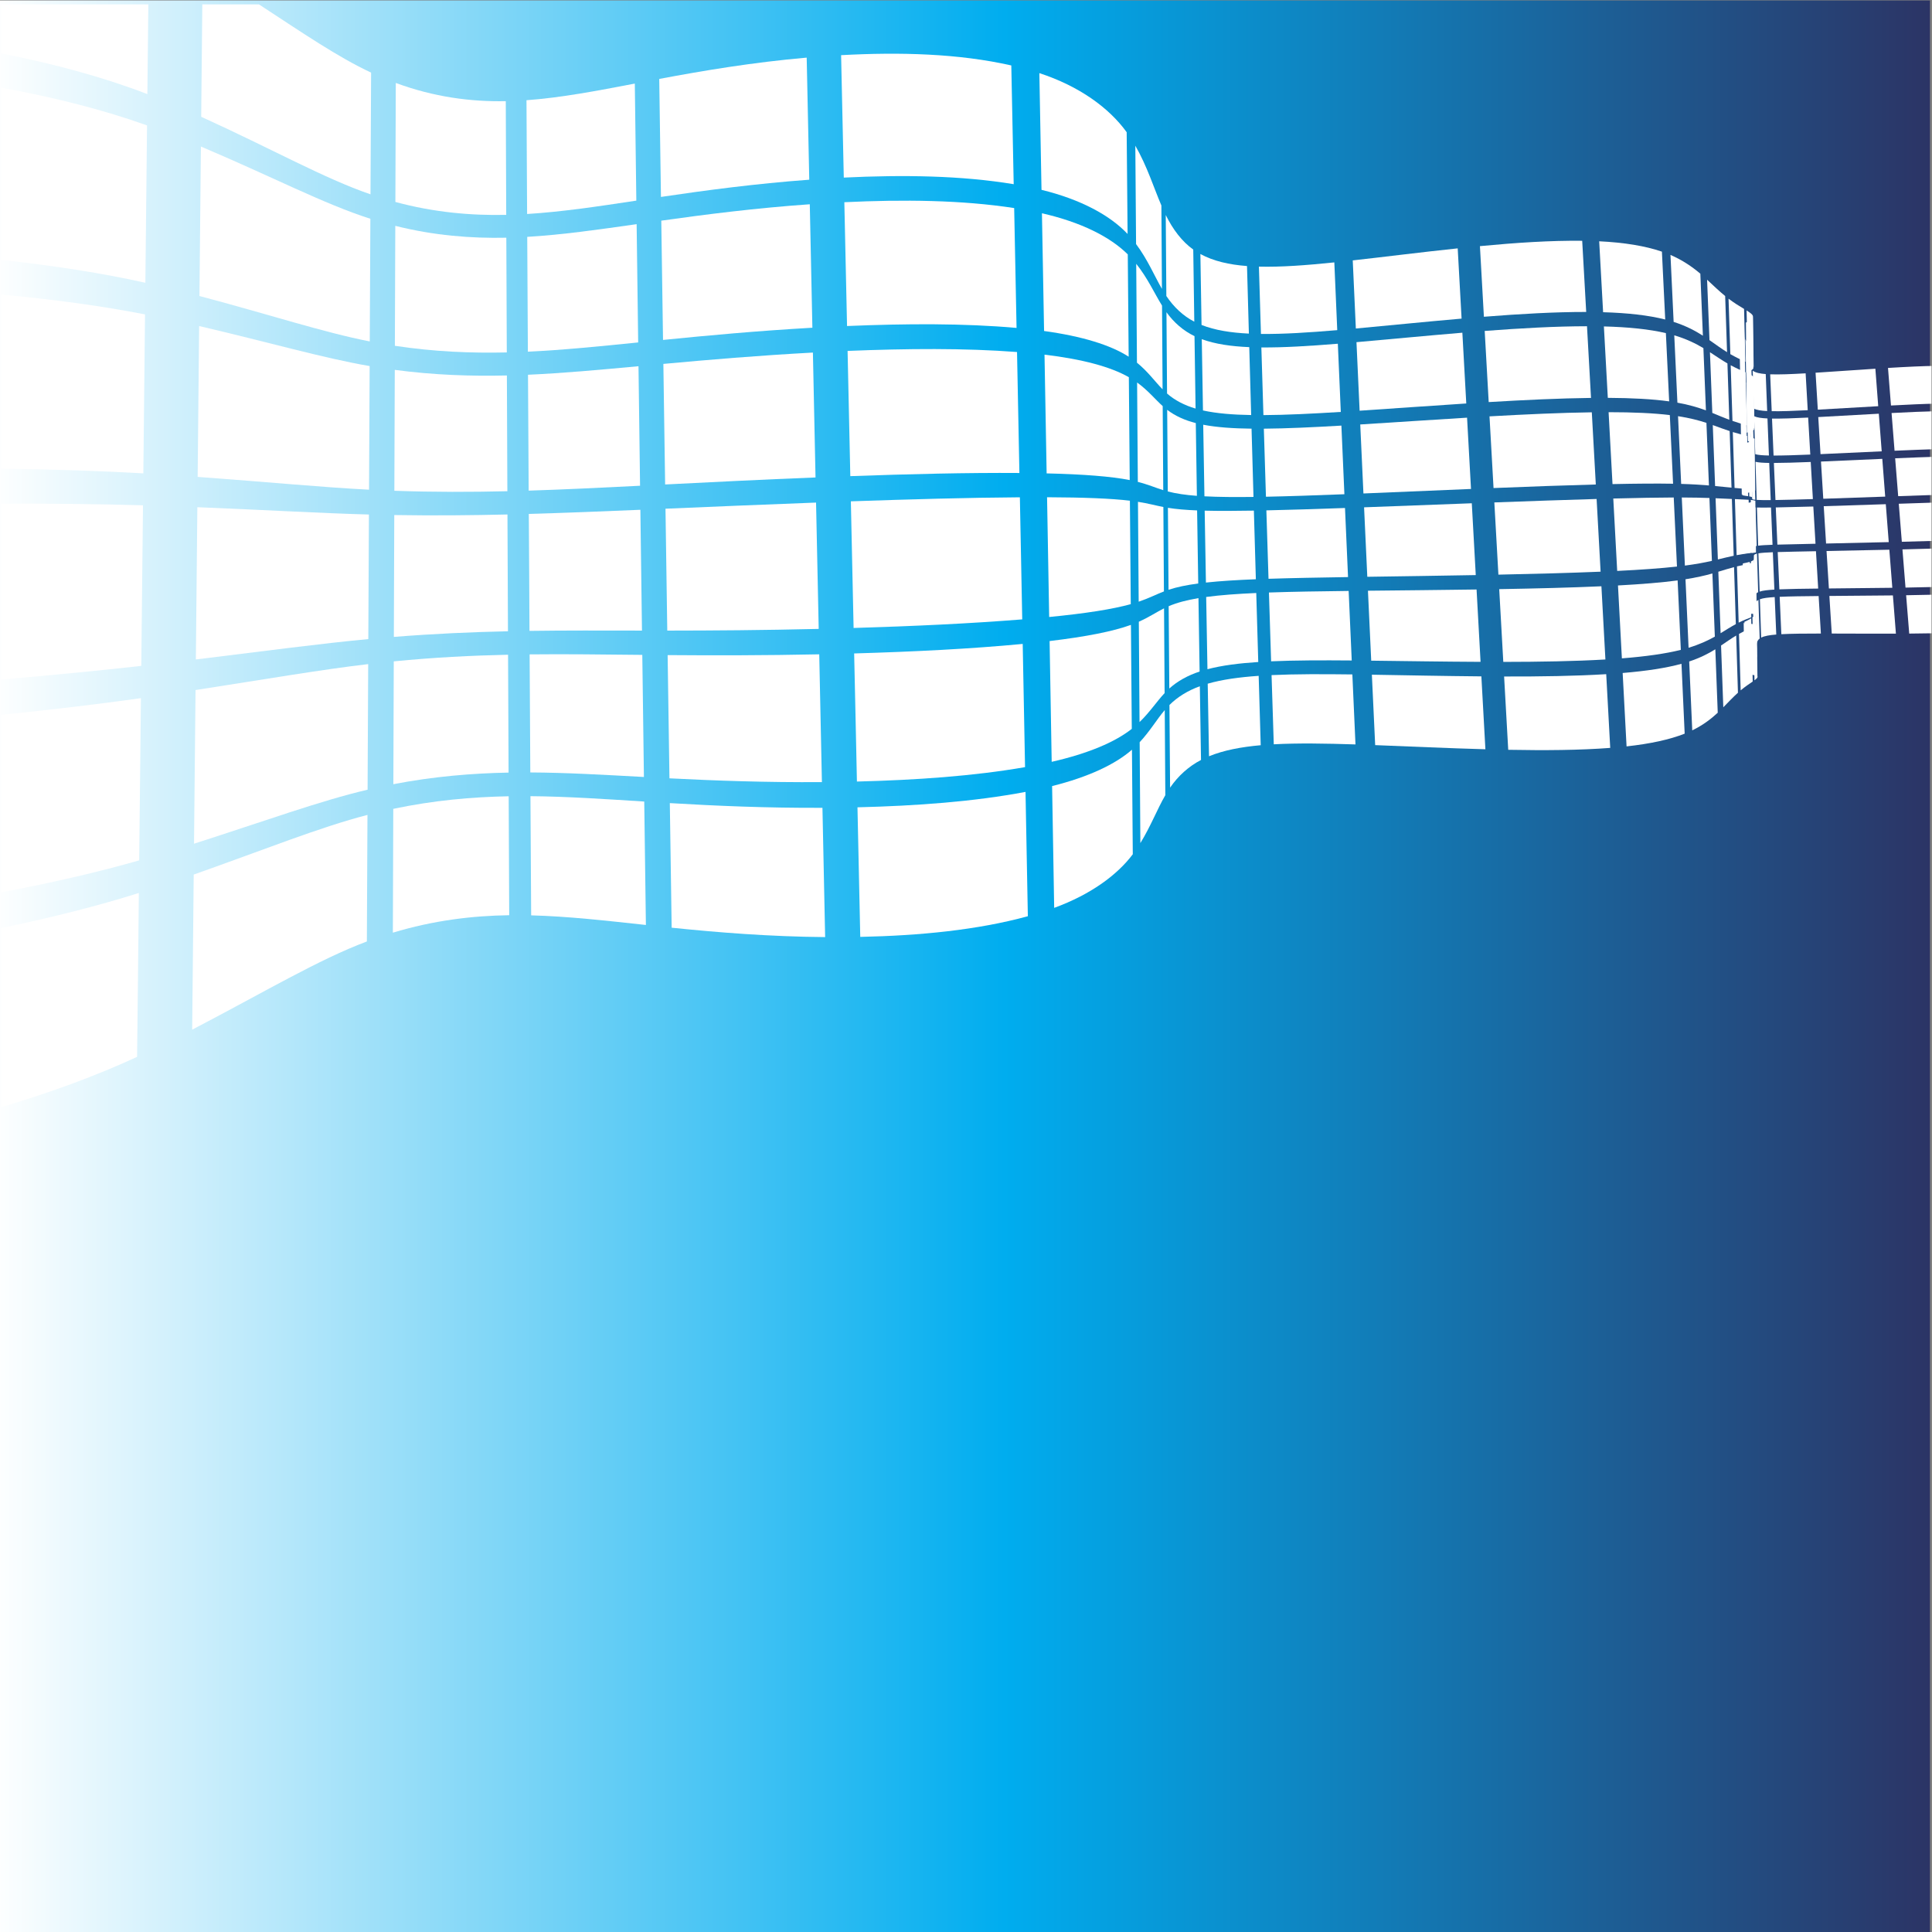 <?xml version="1.0" encoding="UTF-8" standalone="no"?>
<!-- Created with Inkscape (http://www.inkscape.org/) -->

<svg
   xmlns:dc="http://purl.org/dc/elements/1.1/"
   xmlns:cc="http://creativecommons.org/ns#"
   xmlns:rdf="http://www.w3.org/1999/02/22-rdf-syntax-ns#"
   xmlns:svg="http://www.w3.org/2000/svg"
   xmlns="http://www.w3.org/2000/svg"
   xmlns:sodipodi="http://sodipodi.sourceforge.net/DTD/sodipodi-0.dtd"
   xmlns:inkscape="http://www.inkscape.org/namespaces/inkscape"
   version="1.1"
   id="svg1086"
   xml:space="preserve"
   width="800"
   height="800"
   viewBox="0 0 800 800"
   sodipodi:docname="white-tiles-warp-freesvg.org.svg"
   inkscape:version="0.92.4 (5da689c313, 2019-01-14)"><rect x="0" y="0" width="800" height="800" fill="#808080" stroke="none"/><defs
     id="defs1090"><clipPath
       clipPathUnits="userSpaceOnUse"
       id="clipPath1102"><path
         d="M 0,600 H 600 V 0 H 0 Z"
         id="path1100"
         inkscape:connector-curvature="0" /></clipPath><linearGradient
       x1="0"
       y1="0"
       x2="1"
       y2="0"
       gradientUnits="userSpaceOnUse"
       gradientTransform="matrix(599.523,0,0,-599.523,0,300)"
       spreadMethod="pad"
       id="linearGradient1122"><stop
         style="stop-opacity:1;stop-color:#ffffff"
         offset="0"
         id="stop1116" /><stop
         style="stop-opacity:1;stop-color:#00adef"
         offset="0.52"
         id="stop1118" /><stop
         style="stop-opacity:1;stop-color:#2c3364"
         offset="1"
         id="stop1120" /></linearGradient></defs><sodipodi:namedview
     pagecolor="#ffffff"
     bordercolor="#666666"
     borderopacity="1"
     objecttolerance="10"
     gridtolerance="10"
     guidetolerance="10"
     inkscape:pageopacity="0"
     inkscape:pageshadow="2"
     inkscape:window-width="1920"
     inkscape:window-height="1018"
     id="namedview1088"
     showgrid="false"
     inkscape:zoom="1.06125"
     inkscape:cx="400"
     inkscape:cy="400"
     inkscape:window-x="-8"
     inkscape:window-y="-8"
     inkscape:window-maximized="1"
     inkscape:current-layer="g1094" /><g
     id="g1094"
     inkscape:groupmode="layer"
     inkscape:label="abstract-25-publicdomainvectors.org [Converted]"
     transform="matrix(1.333,0,0,-1.333,0,800)"><g
       id="g1096"><g
         id="g1098"
         clip-path="url(#clipPath1102)"><g
           id="g1104"><g
             id="g1106"><g
               id="g1112"><g
                 id="g1114"><path
                   d="M 599.523,0 H 0 v 600 h 599.523 z"
                   style="fill:url(#linearGradient1122);stroke:none"
                   id="path1124"
                   inkscape:connector-curvature="0" /></g></g></g></g><path
           d="m 534.624,399.626 c 0.233,-6.386 0.469,-12.78 0.697,-19.181 1.633,1.658 3.124,3.24 4.55,4.521 -0.183,5.928 -0.358,11.85 -0.547,17.766 -1.481,-0.881 -3.024,-1.973 -4.7,-3.106"
           style="fill:#ffffff;fill-opacity:1;fill-rule:nonzero;stroke:none"
           id="path1126"
           inkscape:connector-curvature="0" /><path
           d="m 532.844,398.46 c 0.249,-6.561 0.496,-13.129 0.75,-19.708 -2.051,-1.91 -4.605,-3.878 -7.921,-5.475 -0.311,7.142 -0.632,14.271 -0.947,21.392 3.349,1.106 5.985,2.458 8.118,3.791"
           style="fill:#ffffff;fill-opacity:1;fill-rule:nonzero;stroke:none"
           id="path1128"
           inkscape:connector-curvature="0" /><path
           d="m 533.777,422.551 c 0.239,-6.357 0.472,-12.723 0.706,-19.097 1.684,1.033 3.238,2.024 4.731,2.825 -0.183,5.906 -0.367,11.806 -0.555,17.701 -1.549,-0.403 -3.156,-0.904 -4.882,-1.429"
           style="fill:#ffffff;fill-opacity:1;fill-rule:nonzero;stroke:none"
           id="path1130"
           inkscape:connector-curvature="0" /><path
           d="m 531.933,422.011 c 0.25,-6.531 0.51,-13.07 0.759,-19.618 -2.149,-1.219 -4.799,-2.446 -8.158,-3.458 -0.315,7.104 -0.636,14.194 -0.956,21.275 3.406,0.537 6.125,1.172 8.355,1.801"
           style="fill:#ffffff;fill-opacity:1;fill-rule:nonzero;stroke:none"
           id="path1132"
           inkscape:connector-curvature="0" /><path
           d="m 532.919,445.378 c 0.234,-6.33 0.481,-12.669 0.715,-19.015 1.736,0.422 3.355,0.826 4.913,1.15 -0.184,5.885 -0.381,11.764 -0.564,17.637 -1.607,0.071 -3.277,0.152 -5.064,0.228"
           style="fill:#ffffff;fill-opacity:1;fill-rule:nonzero;stroke:none"
           id="path1134"
           inkscape:connector-curvature="0" /><path
           d="m 531.012,445.455 c 0.249,-6.501 0.513,-13.011 0.768,-19.529 -2.245,-0.509 -4.977,-1.027 -8.392,-1.472 -0.316,7.063 -0.643,14.115 -0.964,21.157 3.478,-0.011 6.277,-0.073 8.588,-0.156"
           style="fill:#ffffff;fill-opacity:1;fill-rule:nonzero;stroke:none"
           id="path1136"
           inkscape:connector-curvature="0" /><path
           d="m 532.052,468.106 c 0.239,-6.303 0.489,-12.613 0.723,-18.932 1.797,-0.175 3.479,-0.353 5.095,-0.504 -0.193,5.864 -0.379,11.722 -0.572,17.573 -1.661,0.536 -3.391,1.191 -5.246,1.863"
           style="fill:#ffffff;fill-opacity:1;fill-rule:nonzero;stroke:none"
           id="path1138"
           inkscape:connector-curvature="0" /><path
           d="m 530.08,468.788 c 0.265,-6.47 0.518,-12.95 0.777,-19.437 -2.321,0.199 -5.133,0.379 -8.627,0.48 -0.315,7.024 -0.644,14.036 -0.97,21.039 3.574,-0.551 6.453,-1.302 8.82,-2.082"
           style="fill:#ffffff;fill-opacity:1;fill-rule:nonzero;stroke:none"
           id="path1140"
           inkscape:connector-curvature="0" /><path
           d="m 531.174,490.732 c 0.244,-6.275 0.483,-12.558 0.732,-18.849 1.868,-0.767 3.608,-1.519 5.278,-2.132 -0.205,5.841 -0.387,11.677 -0.58,17.506 -1.715,0.994 -3.5,2.218 -5.43,3.475"
           style="fill:#ffffff;fill-opacity:1;fill-rule:nonzero;stroke:none"
           id="path1142"
           inkscape:connector-curvature="0" /><path
           d="m 529.138,492.012 c 0.27,-6.439 0.526,-12.888 0.786,-19.345 -2.376,0.893 -5.267,1.759 -8.859,2.399 -0.325,6.984 -0.647,13.957 -0.977,20.92 3.687,-1.087 6.636,-2.526 9.05,-3.974"
           style="fill:#ffffff;fill-opacity:1;fill-rule:nonzero;stroke:none"
           id="path1144"
           inkscape:connector-curvature="0" /><path
           d="m 530.286,513.255 c 0.249,-6.246 0.496,-12.501 0.74,-18.763 1.94,-1.359 3.737,-2.672 5.46,-3.74 -0.198,5.82 -0.388,11.633 -0.587,17.441 -1.776,1.44 -3.62,3.213 -5.613,5.062"
           style="fill:#ffffff;fill-opacity:1;fill-rule:nonzero;stroke:none"
           id="path1146"
           inkscape:connector-curvature="0" /><path
           d="m 528.188,515.126 c 0.269,-6.409 0.523,-12.828 0.792,-19.254 -2.42,1.56 -5.38,3.107 -9.088,4.286 -0.326,6.945 -0.663,13.879 -0.984,20.802 3.808,-1.644 6.821,-3.74 9.28,-5.834"
           style="fill:#ffffff;fill-opacity:1;fill-rule:nonzero;stroke:none"
           id="path1148"
           inkscape:connector-curvature="0" /><path
           d="m 540.197,403.232 c 0.179,-5.839 0.351,-11.684 0.518,-17.534 1.393,1.16 2.674,2.022 3.737,2.739 -0.116,5.555 -0.242,11.107 -0.364,16.654 -1.141,-0.486 -2.462,-1.07 -3.891,-1.859"
           style="fill:#ffffff;fill-opacity:1;fill-rule:nonzero;stroke:none"
           id="path1150"
           inkscape:connector-curvature="0" /><path
           d="m 522.329,393.95 c 0.336,-7.221 0.661,-14.455 0.992,-21.7 -4.658,-1.842 -10.681,-3.149 -18.051,-3.956 -0.403,7.616 -0.804,15.215 -1.211,22.801 7.419,0.619 13.491,1.549 18.27,2.855"
           style="fill:#ffffff;fill-opacity:1;fill-rule:nonzero;stroke:none"
           id="path1152"
           inkscape:connector-curvature="0" /><path
           d="m 539.567,424.208 c 0.178,-5.82 0.353,-11.645 0.526,-17.475 1.436,0.715 2.764,1.249 3.921,1.684 -0.127,5.54 -0.24,11.077 -0.372,16.607 -1.222,-0.199 -2.602,-0.461 -4.075,-0.816"
           style="fill:#ffffff;fill-opacity:1;fill-rule:nonzero;stroke:none"
           id="path1154"
           inkscape:connector-curvature="0" /><path
           d="m 521.13,419.854 c 0.336,-7.181 0.669,-14.373 1,-21.577 -4.804,-1.195 -10.885,-2.055 -18.314,-2.638 -0.402,7.563 -0.805,15.111 -1.212,22.646 7.483,0.402 13.619,0.911 18.526,1.569"
           style="fill:#ffffff;fill-opacity:1;fill-rule:nonzero;stroke:none"
           id="path1156"
           inkscape:connector-curvature="0" /><path
           d="m 538.927,445.109 c 0.183,-5.799 0.356,-11.604 0.534,-17.413 1.481,0.288 2.872,0.492 4.105,0.645 -0.117,5.525 -0.252,11.045 -0.378,16.561 -1.287,0.083 -2.729,0.14 -4.261,0.207"
           style="fill:#ffffff;fill-opacity:1;fill-rule:nonzero;stroke:none"
           id="path1158"
           inkscape:connector-curvature="0" /><path
           d="m 519.923,445.61 c 0.335,-7.14 0.671,-14.291 1.006,-21.453 -4.924,-0.55 -11.075,-0.99 -18.569,-1.359 -0.406,7.511 -0.811,15.008 -1.214,22.492 7.55,0.195 13.767,0.303 18.777,0.32"
           style="fill:#ffffff;fill-opacity:1;fill-rule:nonzero;stroke:none"
           id="path1160"
           inkscape:connector-curvature="0" /><path
           d="m 538.277,465.937 c 0.184,-5.779 0.365,-11.562 0.542,-17.352 1.543,-0.136 2.996,-0.247 4.292,-0.377 -0.128,5.51 -0.259,11.013 -0.387,16.513 -1.337,0.356 -2.844,0.729 -4.447,1.216"
           style="fill:#ffffff;fill-opacity:1;fill-rule:nonzero;stroke:none"
           id="path1162"
           inkscape:connector-curvature="0" /><path
           d="m 518.707,471.216 c 0.341,-7.097 0.673,-14.207 1.013,-21.329 -5.022,0.089 -11.253,0.047 -18.816,-0.115 -0.401,7.461 -0.809,14.906 -1.216,22.338 7.623,-0.002 13.936,-0.287 19.019,-0.894"
           style="fill:#ffffff;fill-opacity:1;fill-rule:nonzero;stroke:none"
           id="path1164"
           inkscape:connector-curvature="0" /><path
           d="m 537.618,486.689 c 0.184,-5.756 0.367,-11.52 0.551,-17.289 1.613,-0.558 3.132,-0.982 4.477,-1.381 -0.127,5.492 -0.261,10.98 -0.394,16.463 -1.384,0.612 -2.958,1.298 -4.634,2.207"
           style="fill:#ffffff;fill-opacity:1;fill-rule:nonzero;stroke:none"
           id="path1166"
           inkscape:connector-curvature="0" /><path
           d="m 517.482,496.673 c 0.341,-7.056 0.681,-14.124 1.021,-21.204 -5.094,0.708 -11.422,1.054 -19.058,1.094 -0.406,7.408 -0.8,14.804 -1.218,22.183 7.702,-0.195 14.121,-0.869 19.255,-2.073"
           style="fill:#ffffff;fill-opacity:1;fill-rule:nonzero;stroke:none"
           id="path1168"
           inkscape:connector-curvature="0" /><path
           d="m 536.95,507.367 c 0.194,-5.737 0.375,-11.479 0.558,-17.226 1.688,-0.977 3.273,-1.716 4.665,-2.37 -0.138,5.476 -0.265,10.948 -0.402,16.416 -1.43,0.855 -3.075,1.856 -4.821,3.18"
           style="fill:#ffffff;fill-opacity:1;fill-rule:nonzero;stroke:none"
           id="path1170"
           inkscape:connector-curvature="0" /><path
           d="m 516.251,521.98 c 0.341,-7.014 0.687,-14.041 1.027,-21.078 -5.141,1.305 -11.579,2.038 -19.293,2.265 -0.406,7.358 -0.815,14.702 -1.217,22.032 7.783,-0.378 14.314,-1.445 19.483,-3.219"
           style="fill:#ffffff;fill-opacity:1;fill-rule:nonzero;stroke:none"
           id="path1172"
           inkscape:connector-curvature="0" /><path
           d="m 544.675,405.34 c 0.122,-5.505 0.226,-11.013 0.333,-16.527 0.756,0.522 1.109,1.044 0.915,1.226 -0.061,5.356 -0.124,10.708 -0.186,16.058 0.124,-0.071 -0.293,-0.428 -1.062,-0.757"
           style="fill:#ffffff;fill-opacity:1;fill-rule:nonzero;stroke:none"
           id="path1174"
           inkscape:connector-curvature="0" /><path
           d="m 498.95,390.727 c 0.412,-7.619 0.827,-15.253 1.244,-22.9 -9.506,-0.727 -20.208,-0.805 -31.683,-0.59 -0.425,7.605 -0.854,15.195 -1.279,22.768 11.462,-0.026 22.164,0.138 31.718,0.722"
           style="fill:#ffffff;fill-opacity:1;fill-rule:nonzero;stroke:none"
           id="path1176"
           inkscape:connector-curvature="0" /><path
           d="m 544.267,425.124 c 0.117,-5.491 0.228,-10.985 0.34,-16.483 0.774,0.294 1.199,0.61 1.093,0.664 -0.061,5.344 -0.125,10.686 -0.19,16.024 0.014,0 -0.441,-0.081 -1.243,-0.205"
           style="fill:#ffffff;fill-opacity:1;fill-rule:nonzero;stroke:none"
           id="path1178"
           inkscape:connector-curvature="0" /><path
           d="m 497.458,418.033 c 0.417,-7.566 0.825,-15.147 1.242,-22.741 -9.561,-0.557 -20.262,-0.738 -31.721,-0.75 -0.422,7.549 -0.843,15.083 -1.268,22.6 11.436,0.197 22.141,0.463 31.747,0.891"
           style="fill:#ffffff;fill-opacity:1;fill-rule:nonzero;stroke:none"
           id="path1180"
           inkscape:connector-curvature="0" /><path
           d="m 543.851,444.853 c 0.122,-5.475 0.235,-10.954 0.347,-16.437 0.812,0.088 1.303,0.118 1.273,0.114 -0.066,5.333 -0.129,10.662 -0.195,15.989 0.104,0.104 -0.559,0.263 -1.425,0.334"
           style="fill:#ffffff;fill-opacity:1;fill-rule:nonzero;stroke:none"
           id="path1182"
           inkscape:connector-curvature="0" /><path
           d="m 495.965,445.147 c 0.417,-7.513 0.836,-15.039 1.242,-22.582 -9.612,-0.4 -20.316,-0.685 -31.748,-0.921 -0.42,7.494 -0.834,14.971 -1.262,22.433 11.409,0.42 22.116,0.794 31.768,1.07"
           style="fill:#ffffff;fill-opacity:1;fill-rule:nonzero;stroke:none"
           id="path1184"
           inkscape:connector-curvature="0" /><path
           d="m 543.427,464.529 c 0.117,-5.46 0.237,-10.924 0.354,-16.393 0.879,-0.103 1.564,-0.292 1.455,-0.422 -0.06,5.322 -0.133,10.64 -0.2,15.955 0.088,0.271 -0.658,0.587 -1.609,0.86"
           style="fill:#ffffff;fill-opacity:1;fill-rule:nonzero;stroke:none"
           id="path1186"
           inkscape:connector-curvature="0" /><path
           d="m 494.473,472.072 c 0.412,-7.46 0.838,-14.935 1.244,-22.424 -9.657,-0.253 -20.366,-0.645 -31.769,-1.103 -0.42,7.438 -0.842,14.86 -1.254,22.267 11.376,0.64 22.091,1.123 31.779,1.26"
           style="fill:#ffffff;fill-opacity:1;fill-rule:nonzero;stroke:none"
           id="path1188"
           inkscape:connector-curvature="0" /><path
           d="m 542.994,484.149 c 0.116,-5.444 0.239,-10.893 0.361,-16.346 0.967,-0.307 1.719,-0.648 1.641,-0.946 -0.066,5.31 -0.134,10.617 -0.205,15.921 0.043,0.419 -0.753,0.886 -1.797,1.371"
           style="fill:#ffffff;fill-opacity:1;fill-rule:nonzero;stroke:none"
           id="path1190"
           inkscape:connector-curvature="0" /><path
           d="m 492.98,498.808 c 0.413,-7.409 0.828,-14.83 1.245,-22.266 -9.695,-0.117 -20.408,-0.618 -31.78,-1.293 -0.419,7.381 -0.827,14.749 -1.244,22.1 11.342,0.856 22.063,1.452 31.779,1.459"
           style="fill:#ffffff;fill-opacity:1;fill-rule:nonzero;stroke:none"
           id="path1192"
           inkscape:connector-curvature="0" /><path
           d="m 542.553,503.714 c 0.122,-5.429 0.246,-10.863 0.368,-16.3 1.061,-0.519 1.855,-1.013 1.829,-1.456 -0.076,5.298 -0.139,10.593 -0.21,15.886 -0.021,0.552 -0.85,1.165 -1.987,1.87"
           style="fill:#ffffff;fill-opacity:1;fill-rule:nonzero;stroke:none"
           id="path1194"
           inkscape:connector-curvature="0" /><path
           d="m 491.489,525.354 c 0.423,-7.354 0.827,-14.725 1.244,-22.109 -9.721,0.013 -20.444,-0.598 -31.779,-1.492 -0.404,7.329 -0.823,14.641 -1.235,21.939 11.302,1.071 22.031,1.776 31.77,1.662"
           style="fill:#ffffff;fill-opacity:1;fill-rule:nonzero;stroke:none"
           id="path1196"
           inkscape:connector-curvature="0" /><path
           d="m 545.519,406.172 c 0.056,-5.325 0.112,-10.654 0.163,-15.986 -0.655,0.284 -1.572,0.36 -2.518,0.532 -0.041,5.228 -0.078,10.451 -0.118,15.674 0.948,-0.068 1.836,-0.07 2.473,-0.22"
           style="fill:#ffffff;fill-opacity:1;fill-rule:nonzero;stroke:none"
           id="path1198"
           inkscape:connector-curvature="0" /><path
           d="m 460.167,390.043 c 0.42,-7.531 0.829,-15.079 1.253,-22.641 -11.845,0.328 -23.365,0.869 -34.239,1.285 -0.349,7.307 -0.687,14.599 -1.028,21.877 10.785,-0.176 22.229,-0.421 34.014,-0.521"
           style="fill:#ffffff;fill-opacity:1;fill-rule:nonzero;stroke:none"
           id="path1200"
           inkscape:connector-curvature="0" /><path
           d="m 545.319,425.321 c 0.056,-5.316 0.111,-10.633 0.166,-15.954 -0.632,0.117 -1.515,0.112 -2.463,0.156 -0.041,5.218 -0.077,10.434 -0.117,15.645 0.947,0.058 1.808,0.122 2.414,0.153"
           style="fill:#ffffff;fill-opacity:1;fill-rule:nonzero;stroke:none"
           id="path1202"
           inkscape:connector-curvature="0" /><path
           d="m 458.675,417.03 c 0.412,-7.476 0.825,-14.968 1.242,-22.475 -11.772,0.053 -23.201,0.243 -33.968,0.368 -0.333,7.256 -0.674,14.498 -1.014,21.726 10.675,0.113 22.027,0.209 33.74,0.381"
           style="fill:#ffffff;fill-opacity:1;fill-rule:nonzero;stroke:none"
           id="path1204"
           inkscape:connector-curvature="0" /><path
           d="m 545.115,444.43 c 0.061,-5.305 0.114,-10.611 0.17,-15.921 -0.598,-0.065 -1.457,-0.134 -2.403,-0.215 -0.046,5.208 -0.081,10.414 -0.116,15.618 0.943,0.179 1.801,0.296 2.349,0.518"
           style="fill:#ffffff;fill-opacity:1;fill-rule:nonzero;stroke:none"
           id="path1206"
           inkscape:connector-curvature="0" /><path
           d="m 457.192,443.816 c 0.411,-7.42 0.823,-14.857 1.234,-22.308 -11.698,-0.216 -23.035,-0.373 -33.693,-0.528 -0.333,7.206 -0.668,14.399 -1.002,21.579 10.568,0.384 21.823,0.82 33.461,1.257"
           style="fill:#ffffff;fill-opacity:1;fill-rule:nonzero;stroke:none"
           id="path1208"
           inkscape:connector-curvature="0" /><path
           d="m 544.906,463.5 c 0.056,-5.293 0.114,-10.589 0.174,-15.889 -0.536,-0.248 -1.395,-0.377 -2.338,-0.579 -0.046,5.199 -0.085,10.394 -0.115,15.588 0.938,0.298 1.809,0.497 2.279,0.88"
           style="fill:#ffffff;fill-opacity:1;fill-rule:nonzero;stroke:none"
           id="path1210"
           inkscape:connector-curvature="0" /><path
           d="m 455.723,470.404 c 0.407,-7.365 0.817,-14.747 1.224,-22.143 -11.627,-0.48 -22.865,-0.971 -33.415,-1.4 -0.333,7.157 -0.654,14.304 -0.989,21.434 10.459,0.646 21.613,1.413 33.18,2.109"
           style="fill:#ffffff;fill-opacity:1;fill-rule:nonzero;stroke:none"
           id="path1212"
           inkscape:connector-curvature="0" /><path
           d="m 544.692,482.532 c 0.061,-5.283 0.122,-10.569 0.179,-15.857 -0.451,-0.414 -1.33,-0.622 -2.267,-0.941 -0.045,5.19 -0.074,10.377 -0.115,15.561 0.933,0.415 1.82,0.711 2.203,1.237"
           style="fill:#ffffff;fill-opacity:1;fill-rule:nonzero;stroke:none"
           id="path1214"
           inkscape:connector-curvature="0" /><path
           d="m 454.263,496.799 c 0.404,-7.313 0.808,-14.64 1.216,-21.982 -11.552,-0.738 -22.691,-1.56 -33.132,-2.249 -0.326,7.111 -0.652,14.208 -0.976,21.293 10.35,0.902 21.402,1.982 32.892,2.938"
           style="fill:#ffffff;fill-opacity:1;fill-rule:nonzero;stroke:none"
           id="path1216"
           inkscape:connector-curvature="0" /><path
           d="m 544.473,501.522 c 0.061,-5.271 0.122,-10.545 0.182,-15.823 -0.363,-0.551 -1.258,-0.859 -2.188,-1.295 -0.036,5.18 -0.073,10.357 -0.114,15.533 0.927,0.526 1.822,0.935 2.12,1.585"
           style="fill:#ffffff;fill-opacity:1;fill-rule:nonzero;stroke:none"
           id="path1218"
           inkscape:connector-curvature="0" /><path
           d="m 452.816,522.999 c 0.408,-7.258 0.808,-14.532 1.206,-21.821 -11.479,-0.99 -22.513,-2.128 -32.845,-3.073 -0.323,7.063 -0.646,14.115 -0.965,21.153 10.242,1.141 21.188,2.545 32.604,3.741"
           style="fill:#ffffff;fill-opacity:1;fill-rule:nonzero;stroke:none"
           id="path1220"
           inkscape:connector-curvature="0" /><path
           d="m 542.524,406.432 c 0.037,-5.2 0.086,-10.405 0.127,-15.612 -0.644,0.144 -1.047,0.458 -0.767,0.746 -0.076,5.095 -0.16,10.184 -0.237,15.273 -0.2,-0.15 0.211,-0.346 0.877,-0.407"
           style="fill:#ffffff;fill-opacity:1;fill-rule:nonzero;stroke:none"
           id="path1222"
           inkscape:connector-curvature="0" /><path
           d="m 420.09,390.649 c 0.323,-7.234 0.652,-14.482 0.972,-21.744 -9.436,0.306 -17.899,0.441 -25.381,0.039 -0.23,7.176 -0.46,14.34 -0.688,21.493 7.394,0.34 15.756,0.327 25.097,0.212"
           style="fill:#ffffff;fill-opacity:1;fill-rule:nonzero;stroke:none"
           id="path1224"
           inkscape:connector-curvature="0" /><path
           d="m 542.376,425.136 c 0.035,-5.192 0.083,-10.386 0.124,-15.584 -0.671,0.044 -1.08,0.214 -0.898,0.337 -0.082,5.083 -0.148,10.162 -0.23,15.238 -0.066,-0.016 0.31,-0.031 1.004,0.009"
           style="fill:#ffffff;fill-opacity:1;fill-rule:nonzero;stroke:none"
           id="path1226"
           inkscape:connector-curvature="0" /><path
           d="m 418.94,416.583 c 0.319,-7.186 0.641,-14.386 0.957,-21.6 -9.321,0.076 -17.665,0.064 -25.042,-0.261 -0.219,7.136 -0.448,14.26 -0.676,21.373 7.289,0.253 15.535,0.38 24.761,0.488"
           style="fill:#ffffff;fill-opacity:1;fill-rule:nonzero;stroke:none"
           id="path1228"
           inkscape:connector-curvature="0" /><path
           d="m 542.229,443.805 c 0.041,-5.181 0.071,-10.367 0.122,-15.555 -0.7,-0.057 -1.065,-0.083 -1.024,-0.078 -0.081,5.071 -0.155,10.139 -0.221,15.204 -0.107,0.066 0.399,0.283 1.123,0.429"
           style="fill:#ffffff;fill-opacity:1;fill-rule:nonzero;stroke:none"
           id="path1230"
           inkscape:connector-curvature="0" /><path
           d="m 417.806,442.347 c 0.317,-7.139 0.623,-14.293 0.944,-21.458 -9.206,-0.144 -17.434,-0.296 -24.704,-0.532 -0.224,7.095 -0.448,14.179 -0.665,21.253 7.182,0.158 15.312,0.416 24.425,0.737"
           style="fill:#ffffff;fill-opacity:1;fill-rule:nonzero;stroke:none"
           id="path1232"
           inkscape:connector-curvature="0" /><path
           d="m 542.085,462.441 c 0.035,-5.173 0.079,-10.349 0.12,-15.527 -0.729,-0.165 -1.263,-0.4 -1.142,-0.499 -0.067,5.059 -0.143,10.117 -0.214,15.172 -0.126,0.287 0.482,0.595 1.236,0.854"
           style="fill:#ffffff;fill-opacity:1;fill-rule:nonzero;stroke:none"
           id="path1234"
           inkscape:connector-curvature="0" /><path
           d="m 416.686,467.943 c 0.306,-7.093 0.621,-14.199 0.932,-21.318 -9.092,-0.355 -17.204,-0.634 -24.369,-0.777 -0.218,7.057 -0.437,14.103 -0.653,21.137 7.078,0.055 15.096,0.435 24.09,0.958"
           style="fill:#ffffff;fill-opacity:1;fill-rule:nonzero;stroke:none"
           id="path1236"
           inkscape:connector-curvature="0" /><path
           d="m 541.942,481.042 c 0.037,-5.164 0.079,-10.33 0.119,-15.499 -0.758,-0.279 -1.377,-0.604 -1.254,-0.925 -0.072,5.05 -0.137,10.097 -0.208,15.141 -0.086,0.495 0.564,0.908 1.343,1.283"
           style="fill:#ffffff;fill-opacity:1;fill-rule:nonzero;stroke:none"
           id="path1238"
           inkscape:connector-curvature="0" /><path
           d="m 415.58,493.373 c 0.305,-7.047 0.619,-14.107 0.921,-21.18 -8.974,-0.555 -16.976,-0.954 -24.035,-0.992 -0.215,7.018 -0.429,14.025 -0.642,21.021 6.972,-0.053 14.882,0.435 23.756,1.151"
           style="fill:#ffffff;fill-opacity:1;fill-rule:nonzero;stroke:none"
           id="path1240"
           inkscape:connector-curvature="0" /><path
           d="m 541.802,499.61 c 0.041,-5.154 0.082,-10.311 0.117,-15.471 -0.783,-0.397 -1.432,-0.826 -1.361,-1.355 -0.066,5.04 -0.134,10.076 -0.201,15.111 -0.032,0.69 0.643,1.217 1.445,1.715"
           style="fill:#ffffff;fill-opacity:1;fill-rule:nonzero;stroke:none"
           id="path1242"
           inkscape:connector-curvature="0" /><path
           d="m 414.491,518.642 c 0.301,-7.002 0.61,-14.018 0.907,-21.046 -8.854,-0.746 -16.746,-1.259 -23.701,-1.18 -0.212,6.979 -0.422,13.949 -0.631,20.909 6.868,-0.175 14.669,0.415 23.425,1.317"
           style="fill:#ffffff;fill-opacity:1;fill-rule:nonzero;stroke:none"
           id="path1244"
           inkscape:connector-curvature="0" /><path
           d="m 541.881,406.981 c 0.086,-5.061 0.179,-10.123 0.265,-15.189 0.596,0.454 1.416,0.874 2.215,1.642 -0.128,4.887 -0.259,9.768 -0.382,14.647 -0.765,-0.512 -1.525,-0.792 -2.098,-1.1"
           style="fill:#ffffff;fill-opacity:1;fill-rule:nonzero;stroke:none"
           id="path1246"
           inkscape:connector-curvature="0" /><path
           d="m 390.988,390.208 c 0.208,-7.172 0.422,-14.355 0.636,-21.549 -6.104,-0.542 -11.498,-1.56 -16.058,-3.431 -0.134,7.524 -0.273,15.038 -0.406,22.543 4.529,1.304 9.812,2.022 15.828,2.437"
           style="fill:#ffffff;fill-opacity:1;fill-rule:nonzero;stroke:none"
           id="path1248"
           inkscape:connector-curvature="0" /><path
           d="m 541.571,425.168 c 0.082,-5.047 0.171,-10.098 0.257,-15.153 0.57,0.275 1.321,0.525 2.075,0.991 -0.127,4.872 -0.254,9.742 -0.371,14.608 -0.712,-0.222 -1.413,-0.339 -1.961,-0.446"
           style="fill:#ffffff;fill-opacity:1;fill-rule:nonzero;stroke:none"
           id="path1250"
           inkscape:connector-curvature="0" /><path
           d="m 390.237,415.94 c 0.206,-7.134 0.416,-14.278 0.624,-21.434 -5.998,-0.389 -11.258,-1.05 -15.781,-2.238 -0.136,7.49 -0.268,14.97 -0.396,22.44 4.476,0.603 9.641,0.972 15.553,1.232"
           style="fill:#ffffff;fill-opacity:1;fill-rule:nonzero;stroke:none"
           id="path1252"
           inkscape:connector-curvature="0" /><path
           d="m 541.272,443.316 c 0.077,-5.037 0.163,-10.076 0.249,-15.119 0.542,0.068 1.234,0.161 1.939,0.334 -0.117,4.859 -0.244,9.716 -0.361,14.568 -0.673,0.063 -1.338,0.091 -1.827,0.217"
           style="fill:#ffffff;fill-opacity:1;fill-rule:nonzero;stroke:none"
           id="path1254"
           inkscape:connector-curvature="0" /><path
           d="m 389.499,441.533 c 0.203,-7.095 0.412,-14.201 0.614,-21.318 -5.895,-0.234 -11.042,-0.544 -15.509,-1.03 -0.128,7.455 -0.259,14.9 -0.386,22.336 4.401,-0.11 9.469,-0.089 15.281,0.012"
           style="fill:#ffffff;fill-opacity:1;fill-rule:nonzero;stroke:none"
           id="path1256"
           inkscape:connector-curvature="0" /><path
           d="m 540.983,461.422 c 0.081,-5.025 0.16,-10.053 0.241,-15.086 0.474,-0.159 1.134,-0.216 1.803,-0.326 -0.117,4.847 -0.228,9.691 -0.35,14.532 -0.657,0.347 -1.309,0.551 -1.694,0.88"
           style="fill:#ffffff;fill-opacity:1;fill-rule:nonzero;stroke:none"
           id="path1258"
           inkscape:connector-curvature="0" /><path
           d="m 388.775,466.99 c 0.197,-7.057 0.399,-14.125 0.603,-21.204 -5.796,-0.074 -10.851,-0.038 -15.237,0.193 -0.126,7.42 -0.254,14.833 -0.378,22.235 4.298,-0.826 9.297,-1.159 15.012,-1.224"
           style="fill:#ffffff;fill-opacity:1;fill-rule:nonzero;stroke:none"
           id="path1260"
           inkscape:connector-curvature="0" /><path
           d="m 540.703,479.49 c 0.076,-5.015 0.151,-10.032 0.234,-15.054 0.368,-0.356 1.017,-0.59 1.67,-0.992 -0.112,4.835 -0.234,9.667 -0.34,14.495 -0.645,0.654 -1.281,1.064 -1.564,1.551"
           style="fill:#ffffff;fill-opacity:1;fill-rule:nonzero;stroke:none"
           id="path1262"
           inkscape:connector-curvature="0" /><path
           d="m 388.065,492.315 c 0.199,-7.022 0.394,-14.053 0.591,-21.094 -5.7,0.095 -10.689,0.488 -14.968,1.43 -0.124,7.389 -0.248,14.768 -0.371,22.137 4.173,-1.528 9.124,-2.237 14.748,-2.473"
           style="fill:#ffffff;fill-opacity:1;fill-rule:nonzero;stroke:none"
           id="path1264"
           inkscape:connector-curvature="0" /><path
           d="m 540.433,497.519 c 0.076,-5.005 0.153,-10.012 0.224,-15.022 0.272,-0.512 0.899,-0.958 1.542,-1.662 -0.111,4.823 -0.223,9.643 -0.331,14.46 -0.619,0.965 -1.224,1.592 -1.435,2.224"
           style="fill:#ffffff;fill-opacity:1;fill-rule:nonzero;stroke:none"
           id="path1266"
           inkscape:connector-curvature="0" /><path
           d="m 387.367,517.507 c 0.19,-6.985 0.387,-13.98 0.581,-20.985 -5.608,0.269 -10.554,1.042 -14.704,2.684 -0.123,7.356 -0.243,14.702 -0.361,22.041 4.03,-2.212 8.949,-3.32 14.484,-3.74"
           style="fill:#ffffff;fill-opacity:1;fill-rule:nonzero;stroke:none"
           id="path1268"
           inkscape:connector-curvature="0" /><path
           d="m 544.372,408.375 c 0.128,-4.833 0.264,-9.669 0.396,-14.51 0.536,0.639 0.925,1.559 0.986,2.498 -0.132,4.577 -0.268,9.15 -0.409,13.72 -0.072,-0.688 -0.455,-1.275 -0.973,-1.708"
           style="fill:#ffffff;fill-opacity:1;fill-rule:nonzero;stroke:none"
           id="path1270"
           inkscape:connector-curvature="0" /><path
           d="m 372.714,386.979 c 0.12,-7.624 0.241,-15.259 0.365,-22.902 -3.808,-1.983 -7.091,-4.926 -9.605,-8.598 -0.07,8.566 -0.137,17.125 -0.203,25.672 2.539,2.533 5.753,4.486 9.443,5.828"
           style="fill:#ffffff;fill-opacity:1;fill-rule:nonzero;stroke:none"
           id="path1272"
           inkscape:connector-curvature="0" /><path
           d="m 543.91,425.743 c 0.122,-4.821 0.258,-9.644 0.385,-14.471 0.513,0.394 0.893,0.913 0.969,1.552 -0.133,4.564 -0.273,9.125 -0.401,13.683 -0.101,-0.391 -0.455,-0.571 -0.953,-0.764"
           style="fill:#ffffff;fill-opacity:1;fill-rule:nonzero;stroke:none"
           id="path1274"
           inkscape:connector-curvature="0" /><path
           d="m 372.284,414.348 c 0.117,-7.591 0.236,-15.189 0.358,-22.799 -3.668,-1.213 -6.865,-2.974 -9.413,-5.275 -0.068,8.532 -0.131,17.054 -0.198,25.565 2.598,1.111 5.686,1.917 9.253,2.509"
           style="fill:#ffffff;fill-opacity:1;fill-rule:nonzero;stroke:none"
           id="path1276"
           inkscape:connector-curvature="0" /><path
           d="m 543.46,443.065 c 0.128,-4.808 0.247,-9.618 0.375,-14.433 0.496,0.153 0.838,0.273 0.949,0.608 -0.132,4.552 -0.262,9.101 -0.389,13.647 -0.145,0.113 -0.453,0.128 -0.935,0.178"
           style="fill:#ffffff;fill-opacity:1;fill-rule:nonzero;stroke:none"
           id="path1278"
           inkscape:connector-curvature="0" /><path
           d="m 371.865,441.596 c 0.115,-7.556 0.23,-15.122 0.349,-22.698 -3.551,-0.471 -6.616,-1.095 -9.223,-1.955 -0.066,8.496 -0.131,16.983 -0.194,25.46 2.582,-0.419 5.584,-0.668 9.068,-0.807"
           style="fill:#ffffff;fill-opacity:1;fill-rule:nonzero;stroke:none"
           id="path1280"
           inkscape:connector-curvature="0" /><path
           d="m 543.022,460.342 c 0.123,-4.796 0.243,-9.593 0.365,-14.394 0.477,-0.092 0.797,-0.129 0.93,-0.335 -0.122,4.542 -0.253,9.078 -0.379,13.613 -0.102,0.504 -0.456,0.825 -0.916,1.116"
           style="fill:#ffffff;fill-opacity:1;fill-rule:nonzero;stroke:none"
           id="path1282"
           inkscape:connector-curvature="0" /><path
           d="m 371.456,468.725 c 0.114,-7.524 0.226,-15.058 0.341,-22.599 -3.476,0.259 -6.477,0.688 -9.038,1.359 -0.065,8.462 -0.128,16.915 -0.19,25.357 2.432,-1.87 5.439,-3.242 8.887,-4.117"
           style="fill:#ffffff;fill-opacity:1;fill-rule:nonzero;stroke:none"
           id="path1284"
           inkscape:connector-curvature="0" /><path
           d="m 542.598,477.575 c 0.122,-4.783 0.236,-9.569 0.353,-14.358 0.457,-0.328 0.81,-0.722 0.911,-1.273 -0.127,4.53 -0.243,9.056 -0.37,13.578 -0.092,0.792 -0.451,1.524 -0.894,2.053"
           style="fill:#ffffff;fill-opacity:1;fill-rule:nonzero;stroke:none"
           id="path1286"
           inkscape:connector-curvature="0" /><path
           d="m 371.057,495.736 c 0.109,-7.491 0.218,-14.991 0.332,-22.501 -3.447,1.001 -6.451,2.571 -8.858,4.669 -0.061,8.428 -0.123,16.846 -0.185,25.256 2.307,-3.212 5.264,-5.777 8.711,-7.424"
           style="fill:#ffffff;fill-opacity:1;fill-rule:nonzero;stroke:none"
           id="path1288"
           inkscape:connector-curvature="0" /><path
           d="m 542.184,494.765 c 0.117,-4.77 0.232,-9.544 0.343,-14.322 0.44,-0.571 0.795,-1.367 0.892,-2.208 -0.117,4.517 -0.244,9.033 -0.361,13.544 -0.102,1.091 -0.44,2.209 -0.874,2.986"
           style="fill:#ffffff;fill-opacity:1;fill-rule:nonzero;stroke:none"
           id="path1290"
           inkscape:connector-curvature="0" /><path
           d="m 370.667,522.632 c 0.108,-7.46 0.214,-14.928 0.324,-22.405 -3.448,1.777 -6.39,4.543 -8.682,7.974 -0.062,8.394 -0.121,16.778 -0.182,25.154 2.227,-4.525 5.085,-8.269 8.54,-10.723"
           style="fill:#ffffff;fill-opacity:1;fill-rule:nonzero;stroke:none"
           id="path1292"
           inkscape:connector-curvature="0" /><path
           d="m 545.362,410.448 c 0.127,-4.514 0.268,-9.031 0.406,-13.551 -0.011,0.89 -0.159,1.739 -0.159,2.557 -0.127,4.251 -0.255,8.499 -0.378,12.744 -0.004,-0.558 0.121,-1.141 0.131,-1.75"
           style="fill:#ffffff;fill-opacity:1;fill-rule:nonzero;stroke:none"
           id="path1294"
           inkscape:connector-curvature="0" /><path
           d="m 361.811,379.572 c 0.06,-8.803 0.121,-17.615 0.182,-26.439 -2.492,-4.262 -4.5,-9.587 -7.755,-14.883 -0.07,10.461 -0.142,20.908 -0.215,31.338 3.24,3.478 5.363,7.155 7.788,9.984"
           style="fill:#ffffff;fill-opacity:1;fill-rule:nonzero;stroke:none"
           id="path1296"
           inkscape:connector-curvature="0" /><path
           d="m 544.886,426.671 c 0.128,-4.503 0.263,-9.007 0.395,-13.515 -0.005,0.552 -0.124,1.081 -0.124,1.587 -0.122,4.24 -0.247,8.478 -0.369,12.713 -0.016,-0.248 0.093,-0.51 0.098,-0.785"
           style="fill:#ffffff;fill-opacity:1;fill-rule:nonzero;stroke:none"
           id="path1298"
           inkscape:connector-curvature="0" /><path
           d="m 361.594,411.178 c 0.06,-8.765 0.119,-17.543 0.179,-26.329 -2.411,-2.542 -4.562,-5.891 -7.793,-9.008 -0.072,10.408 -0.145,20.801 -0.218,31.182 3.158,1.39 5.509,3.007 7.832,4.155"
           style="fill:#ffffff;fill-opacity:1;fill-rule:nonzero;stroke:none"
           id="path1300"
           inkscape:connector-curvature="0" /><path
           d="m 544.422,442.851 c 0.127,-4.49 0.259,-8.984 0.386,-13.481 0.01,0.22 -0.109,0.43 -0.093,0.625 -0.122,4.229 -0.248,8.457 -0.361,12.68 -0.023,0.041 0.087,0.111 0.068,0.176"
           style="fill:#ffffff;fill-opacity:1;fill-rule:nonzero;stroke:none"
           id="path1302"
           inkscape:connector-curvature="0" /><path
           d="m 361.383,442.655 c 0.056,-8.731 0.116,-17.471 0.176,-26.222 -2.309,-0.879 -4.697,-2.127 -7.841,-3.19 -0.073,10.356 -0.148,20.698 -0.222,31.026 3.168,-0.497 5.606,-1.174 7.887,-1.614"
           style="fill:#ffffff;fill-opacity:1;fill-rule:nonzero;stroke:none"
           id="path1304"
           inkscape:connector-curvature="0" /><path
           d="m 543.969,458.99 c 0.128,-4.48 0.255,-8.961 0.377,-13.447 0.014,-0.119 -0.083,-0.237 -0.063,-0.335 -0.122,4.221 -0.235,8.438 -0.352,12.652 -0.031,0.357 0.068,0.737 0.038,1.13"
           style="fill:#ffffff;fill-opacity:1;fill-rule:nonzero;stroke:none"
           id="path1306"
           inkscape:connector-curvature="0" /><path
           d="m 361.175,474.002 c 0.055,-8.693 0.114,-17.399 0.173,-26.114 -2.288,0.708 -4.702,1.762 -7.897,2.571 -0.074,10.305 -0.149,20.595 -0.224,30.871 3.378,-2.433 5.615,-5.243 7.948,-7.328"
           style="fill:#ffffff;fill-opacity:1;fill-rule:nonzero;stroke:none"
           id="path1308"
           inkscape:connector-curvature="0" /><path
           d="m 543.527,475.088 c 0.122,-4.467 0.236,-8.939 0.368,-13.413 0.02,-0.448 -0.07,-0.879 -0.034,-1.287 -0.112,4.209 -0.237,8.416 -0.344,12.621 -0.04,0.662 0.041,1.355 0.01,2.079"
           style="fill:#ffffff;fill-opacity:1;fill-rule:nonzero;stroke:none"
           id="path1310"
           inkscape:connector-curvature="0" /><path
           d="m 360.97,505.224 c 0.056,-8.661 0.113,-17.329 0.171,-26.008 -2.339,2.364 -4.544,5.503 -7.96,8.273 -0.075,10.252 -0.152,20.491 -0.229,30.715 3.574,-4.471 5.667,-9.205 8.018,-12.98"
           style="fill:#ffffff;fill-opacity:1;fill-rule:nonzero;stroke:none"
           id="path1312"
           inkscape:connector-curvature="0" /><path
           d="m 543.097,491.147 c 0.117,-4.457 0.236,-8.916 0.358,-13.38 0.03,-0.778 -0.041,-1.523 -0.006,-2.237 -0.101,4.2 -0.224,8.398 -0.336,12.593 -0.046,0.966 0.03,1.972 -0.016,3.024"
           style="fill:#ffffff;fill-opacity:1;fill-rule:nonzero;stroke:none"
           id="path1314"
           inkscape:connector-curvature="0" /><path
           d="m 360.77,536.319 c 0.056,-8.627 0.109,-17.258 0.167,-25.904 -2.351,4.055 -4.428,9.105 -8.032,13.917 -0.078,10.202 -0.154,20.388 -0.232,30.561 3.725,-6.507 5.749,-13.116 8.097,-18.574"
           style="fill:#ffffff;fill-opacity:1;fill-rule:nonzero;stroke:none"
           id="path1316"
           inkscape:connector-curvature="0" /><path
           d="m 545.254,412.511 c 0.127,-4.196 0.252,-8.395 0.374,-12.598 0.071,0.776 0.416,1.468 0.988,1.883 -0.133,4.005 -0.254,8.007 -0.386,12.006 -0.545,-0.283 -0.9,-0.714 -0.976,-1.291"
           style="fill:#ffffff;fill-opacity:1;fill-rule:nonzero;stroke:none"
           id="path1318"
           inkscape:connector-curvature="0" /><path
           d="m 351.625,367.26 c 0.086,-10.809 0.175,-21.635 0.26,-32.476 -4.848,-6.448 -13.049,-12.492 -24.418,-16.653 -0.21,12.641 -0.431,25.252 -0.645,37.833 11.355,2.845 19.671,6.793 24.803,11.296"
           style="fill:#ffffff;fill-opacity:1;fill-rule:nonzero;stroke:none"
           id="path1320"
           inkscape:connector-curvature="0" /><path
           d="m 544.813,427.596 c 0.123,-4.186 0.239,-8.376 0.367,-12.567 0.081,0.536 0.43,0.918 0.974,1.172 -0.127,3.994 -0.25,7.986 -0.377,11.975 -0.525,-0.125 -0.856,-0.251 -0.964,-0.58"
           style="fill:#ffffff;fill-opacity:1;fill-rule:nonzero;stroke:none"
           id="path1322"
           inkscape:connector-curvature="0" /><path
           d="m 351.309,406.042 c 0.088,-10.752 0.178,-21.52 0.264,-32.303 -5.202,-4.101 -13.521,-7.655 -24.88,-10.239 -0.216,12.534 -0.44,25.04 -0.651,37.516 11.411,1.359 19.725,3.013 25.267,5.026"
           style="fill:#ffffff;fill-opacity:1;fill-rule:nonzero;stroke:none"
           id="path1324"
           inkscape:connector-curvature="0" /><path
           d="m 544.384,442.644 c 0.117,-4.176 0.235,-8.355 0.357,-12.537 0.113,0.278 0.44,0.362 0.961,0.462 -0.122,3.985 -0.252,7.968 -0.369,11.947 -0.51,0.026 -0.812,0.035 -0.949,0.128"
           style="fill:#ffffff;fill-opacity:1;fill-rule:nonzero;stroke:none"
           id="path1326"
           inkscape:connector-curvature="0" /><path
           d="m 350.987,444.614 c 0.092,-10.695 0.181,-21.404 0.269,-32.13 -5.601,-1.567 -13.915,-2.88 -25.345,-3.997 -0.212,12.43 -0.432,24.829 -0.656,37.201 11.556,-0.046 19.983,-0.387 25.732,-1.074"
           style="fill:#ffffff;fill-opacity:1;fill-rule:nonzero;stroke:none"
           id="path1328"
           inkscape:connector-curvature="0" /><path
           d="m 543.964,457.657 c 0.122,-4.166 0.232,-8.336 0.349,-12.508 0.134,-0.164 0.44,-0.195 0.947,-0.246 -0.127,3.976 -0.239,7.949 -0.362,11.92 -0.501,0.178 -0.828,0.407 -0.934,0.834"
           style="fill:#ffffff;fill-opacity:1;fill-rule:nonzero;stroke:none"
           id="path1330"
           inkscape:connector-curvature="0" /><path
           d="m 350.66,482.979 c 0.094,-10.638 0.183,-21.289 0.274,-31.956 -5.747,1.131 -14.223,1.8 -25.81,2.073 -0.219,12.324 -0.435,24.619 -0.661,36.885 11.78,-1.4 20.551,-3.775 26.197,-7.002"
           style="fill:#ffffff;fill-opacity:1;fill-rule:nonzero;stroke:none"
           id="path1332"
           inkscape:connector-curvature="0" /><path
           d="m 543.554,472.634 c 0.117,-4.156 0.224,-8.316 0.341,-12.479 0.102,-0.463 0.431,-0.747 0.931,-0.951 -0.116,3.966 -0.231,7.93 -0.353,11.892 -0.497,0.337 -0.818,0.879 -0.919,1.538"
           style="fill:#ffffff;fill-opacity:1;fill-rule:nonzero;stroke:none"
           id="path1334"
           inkscape:connector-curvature="0" /><path
           d="m 350.326,521.132 c 0.094,-10.577 0.188,-21.171 0.278,-31.78 -5.62,3.618 -14.45,6.348 -26.274,7.975 -0.231,12.219 -0.439,24.41 -0.666,36.57 12.068,-2.736 21.152,-7.285 26.662,-12.765"
           style="fill:#ffffff;fill-opacity:1;fill-rule:nonzero;stroke:none"
           id="path1336"
           inkscape:connector-curvature="0" /><path
           d="m 543.153,487.578 c 0.107,-4.148 0.221,-8.298 0.333,-12.451 0.097,-0.699 0.418,-1.292 0.917,-1.655 -0.112,3.958 -0.24,7.912 -0.346,11.865 -0.497,0.502 -0.813,1.341 -0.904,2.241"
           style="fill:#ffffff;fill-opacity:1;fill-rule:nonzero;stroke:none"
           id="path1338"
           inkscape:connector-curvature="0" /><path
           d="m 349.986,559.079 c 0.092,-10.517 0.189,-21.055 0.285,-31.608 -5.497,5.835 -14.619,10.751 -26.741,13.709 -0.224,12.115 -0.454,24.201 -0.67,36.258 12.4,-4.055 21.675,-10.791 27.126,-18.359"
           style="fill:#ffffff;fill-opacity:1;fill-rule:nonzero;stroke:none"
           id="path1340"
           inkscape:connector-curvature="0" /><path
           d="m 546.688,413.998 c 0.123,-3.97 0.258,-7.942 0.395,-11.917 1.049,0.534 2.595,0.786 4.69,0.957 -0.168,3.881 -0.331,7.76 -0.488,11.636 -2.055,-0.128 -3.561,-0.299 -4.597,-0.676"
           style="fill:#ffffff;fill-opacity:1;fill-rule:nonzero;stroke:none"
           id="path1342"
           inkscape:connector-curvature="0" /><path
           d="m 318.563,354.159 c 0.239,-12.842 0.484,-25.716 0.725,-38.624 -15.648,-4.285 -33.585,-6.029 -52.061,-6.415 -0.282,13.459 -0.567,26.876 -0.865,40.249 18.452,0.456 36.342,1.783 52.201,4.79"
           style="fill:#ffffff;fill-opacity:1;fill-rule:nonzero;stroke:none"
           id="path1344"
           inkscape:connector-curvature="0" /><path
           d="m 546.224,428.266 c 0.131,-3.96 0.255,-7.923 0.386,-11.888 1.035,0.34 2.533,0.501 4.578,0.621 -0.163,3.871 -0.317,7.74 -0.48,11.605 -2.005,-0.079 -3.465,-0.167 -4.484,-0.338"
           style="fill:#ffffff;fill-opacity:1;fill-rule:nonzero;stroke:none"
           id="path1346"
           inkscape:connector-curvature="0" /><path
           d="m 317.689,400.125 c 0.243,-12.726 0.488,-25.484 0.729,-38.275 -15.894,-2.769 -33.78,-4.01 -52.228,-4.477 -0.259,13.305 -0.579,26.57 -0.859,39.792 18.425,0.54 36.305,1.423 52.358,2.96"
           style="fill:#ffffff;fill-opacity:1;fill-rule:nonzero;stroke:none"
           id="path1348"
           inkscape:connector-curvature="0" /><path
           d="m 545.768,442.5 c 0.117,-3.952 0.247,-7.905 0.378,-11.86 1.017,0.139 2.47,0.21 4.467,0.281 -0.152,3.861 -0.308,7.718 -0.471,11.574 -1.956,-0.026 -3.377,-0.027 -4.374,0.005"
           style="fill:#ffffff;fill-opacity:1;fill-rule:nonzero;stroke:none"
           id="path1350"
           inkscape:connector-curvature="0" /><path
           d="m 316.81,445.671 c 0.243,-12.61 0.485,-25.252 0.734,-37.926 -16.08,-1.293 -33.963,-2.116 -52.385,-2.667 -0.292,13.155 -0.562,26.268 -0.852,39.341 18.399,0.637 36.313,1.141 52.503,1.252"
           style="fill:#ffffff;fill-opacity:1;fill-rule:nonzero;stroke:none"
           id="path1352"
           inkscape:connector-curvature="0" /><path
           d="m 545.322,456.699 c 0.122,-3.941 0.253,-7.884 0.37,-11.83 0.993,-0.066 2.408,-0.079 4.356,-0.063 -0.163,3.85 -0.31,7.698 -0.462,11.542 -1.91,0.028 -3.298,0.119 -4.264,0.351"
           style="fill:#ffffff;fill-opacity:1;fill-rule:nonzero;stroke:none"
           id="path1354"
           inkscape:connector-curvature="0" /><path
           d="m 315.927,490.802 c 0.238,-12.493 0.497,-25.021 0.737,-37.579 -16.208,0.117 -34.132,-0.325 -52.527,-0.979 -0.292,13.006 -0.56,25.972 -0.847,38.896 18.375,0.748 36.365,0.903 52.637,-0.338"
           style="fill:#ffffff;fill-opacity:1;fill-rule:nonzero;stroke:none"
           id="path1356"
           inkscape:connector-curvature="0" /><path
           d="m 544.885,470.866 c 0.127,-3.932 0.241,-7.866 0.363,-11.803 0.961,-0.267 2.344,-0.372 4.245,-0.409 -0.152,3.84 -0.306,7.677 -0.454,11.512 -1.863,0.085 -3.225,0.266 -4.154,0.7"
           style="fill:#ffffff;fill-opacity:1;fill-rule:nonzero;stroke:none"
           id="path1358"
           inkscape:connector-curvature="0" /><path
           d="m 315.04,535.519 c 0.25,-12.38 0.5,-24.792 0.74,-37.235 -16.281,1.457 -34.288,1.359 -52.658,0.592 -0.269,12.861 -0.553,25.681 -0.841,38.459 18.35,0.875 36.45,0.693 52.759,-1.816"
           style="fill:#ffffff;fill-opacity:1;fill-rule:nonzero;stroke:none"
           id="path1360"
           inkscape:connector-curvature="0" /><path
           d="m 544.458,484.999 c 0.116,-3.922 0.238,-7.848 0.355,-11.776 0.924,-0.464 2.281,-0.664 4.135,-0.757 -0.152,3.83 -0.299,7.658 -0.446,11.482 -1.817,0.141 -3.153,0.424 -4.044,1.051"
           style="fill:#ffffff;fill-opacity:1;fill-rule:nonzero;stroke:none"
           id="path1362"
           inkscape:connector-curvature="0" /><path
           d="m 314.149,579.822 c 0.256,-12.266 0.497,-24.562 0.744,-36.891 -16.311,2.711 -34.432,2.944 -52.78,2.054 -0.264,12.716 -0.551,25.391 -0.834,38.028 18.329,1.003 36.563,0.501 52.87,-3.191"
           style="fill:#ffffff;fill-opacity:1;fill-rule:nonzero;stroke:none"
           id="path1364"
           inkscape:connector-curvature="0" /><path
           d="m 552.834,414.756 c 0.168,-3.868 0.349,-7.738 0.517,-11.612 3.24,0.174 7.324,0.2 12.282,0.204 -0.23,3.886 -0.456,7.768 -0.7,11.646 -4.891,-0.044 -8.912,-0.095 -12.099,-0.238"
           style="fill:#ffffff;fill-opacity:1;fill-rule:nonzero;stroke:none"
           id="path1366"
           inkscape:connector-curvature="0" /><path
           d="m 255.481,349.212 c 0.278,-13.344 0.563,-26.73 0.838,-40.159 -17.335,0.153 -33.275,1.437 -47.677,2.917 -0.183,12.943 -0.38,25.842 -0.573,38.704 14.311,-0.848 30.149,-1.539 47.412,-1.462"
           style="fill:#ffffff;fill-opacity:1;fill-rule:nonzero;stroke:none"
           id="path1368"
           inkscape:connector-curvature="0" /><path
           d="m 552.224,428.657 c 0.167,-3.858 0.339,-7.717 0.507,-11.581 3.177,0.133 7.186,0.189 12.063,0.243 -0.23,3.872 -0.474,7.74 -0.692,11.605 -4.809,-0.092 -8.756,-0.17 -11.878,-0.267"
           style="fill:#ffffff;fill-opacity:1;fill-rule:nonzero;stroke:none"
           id="path1370"
           inkscape:connector-curvature="0" /><path
           d="m 254.485,396.894 c 0.272,-13.19 0.552,-26.423 0.829,-39.697 -17.248,-0.12 -33.067,0.446 -47.359,1.175 -0.208,12.798 -0.386,25.557 -0.564,38.278 14.197,-0.111 29.916,-0.11 47.094,0.244"
           style="fill:#ffffff;fill-opacity:1;fill-rule:nonzero;stroke:none"
           id="path1372"
           inkscape:connector-curvature="0" /><path
           d="m 551.623,442.517 c 0.158,-3.847 0.331,-7.695 0.499,-11.548 3.112,0.091 7.047,0.172 11.844,0.273 -0.229,3.858 -0.448,7.715 -0.682,11.565 -4.729,-0.138 -8.602,-0.236 -11.661,-0.29"
           style="fill:#ffffff;fill-opacity:1;fill-rule:nonzero;stroke:none"
           id="path1374"
           inkscape:connector-curvature="0" /><path
           d="m 253.497,444.031 c 0.291,-13.039 0.536,-26.121 0.823,-39.243 -17.164,-0.404 -32.864,-0.517 -47.041,-0.525 -0.163,12.658 -0.377,25.279 -0.555,37.861 14.077,0.597 29.681,1.27 46.773,1.907"
           style="fill:#ffffff;fill-opacity:1;fill-rule:nonzero;stroke:none"
           id="path1376"
           inkscape:connector-curvature="0" /><path
           d="m 551.033,456.339 c 0.157,-3.836 0.328,-7.673 0.491,-11.516 3.048,0.046 6.909,0.148 11.623,0.294 -0.223,3.846 -0.447,7.688 -0.67,11.528 -4.65,-0.182 -8.45,-0.301 -11.444,-0.306"
           style="fill:#ffffff;fill-opacity:1;fill-rule:nonzero;stroke:none"
           id="path1378"
           inkscape:connector-curvature="0" /><path
           d="m 252.518,490.629 c 0.267,-12.89 0.548,-25.822 0.815,-38.795 -17.078,-0.683 -32.662,-1.464 -46.72,-2.179 -0.198,12.521 -0.359,25.005 -0.547,37.451 13.955,1.283 29.446,2.607 46.452,3.523"
           style="fill:#ffffff;fill-opacity:1;fill-rule:nonzero;stroke:none"
           id="path1380"
           inkscape:connector-curvature="0" /><path
           d="m 550.453,470.125 c 0.152,-3.826 0.315,-7.654 0.483,-11.485 2.985,-0.005 6.772,0.117 11.407,0.307 -0.219,3.833 -0.439,7.662 -0.663,11.489 -4.568,-0.221 -8.295,-0.358 -11.227,-0.311"
           style="fill:#ffffff;fill-opacity:1;fill-rule:nonzero;stroke:none"
           id="path1382"
           inkscape:connector-curvature="0" /><path
           d="m 251.548,536.7 c 0.267,-12.745 0.543,-25.53 0.807,-38.355 -16.992,-0.964 -32.463,-2.394 -46.397,-3.79 -0.188,12.387 -0.371,24.737 -0.539,37.049 13.829,1.945 29.207,3.906 46.129,5.096"
           style="fill:#ffffff;fill-opacity:1;fill-rule:nonzero;stroke:none"
           id="path1384"
           inkscape:connector-curvature="0" /><path
           d="m 549.884,483.873 c 0.152,-3.816 0.311,-7.634 0.473,-11.455 2.921,-0.056 6.637,0.084 11.192,0.311 -0.23,3.821 -0.445,7.638 -0.654,11.453 -4.488,-0.258 -8.142,-0.408 -11.011,-0.309"
           style="fill:#ffffff;fill-opacity:1;fill-rule:nonzero;stroke:none"
           id="path1386"
           inkscape:connector-curvature="0" /><path
           d="m 250.587,582.249 c 0.257,-12.602 0.538,-25.241 0.8,-37.922 -16.906,-1.248 -32.267,-3.306 -46.074,-5.352 -0.193,12.254 -0.362,24.473 -0.53,36.656 13.697,2.575 28.969,5.144 45.804,6.618"
           style="fill:#ffffff;fill-opacity:1;fill-rule:nonzero;stroke:none"
           id="path1388"
           inkscape:connector-curvature="0" /><path
           d="m 568.269,415.022 c 0.25,-3.889 0.502,-7.78 0.742,-11.677 6.213,-0.012 12.961,-0.051 19.929,-0.03 -0.3,3.964 -0.627,7.922 -0.933,11.876 -6.912,-0.081 -13.594,-0.124 -19.738,-0.169"
           style="fill:#ffffff;fill-opacity:1;fill-rule:nonzero;stroke:none"
           id="path1390"
           inkscape:connector-curvature="0" /><path
           d="m 200.126,351.162 c 0.159,-12.743 0.321,-25.524 0.514,-38.343 -12.483,1.356 -24.223,2.69 -35.642,2.989 -0.06,12.374 -0.14,24.714 -0.222,37.023 11.314,-0.097 22.965,-0.885 35.35,-1.669"
           style="fill:#ffffff;fill-opacity:1;fill-rule:nonzero;stroke:none"
           id="path1392"
           inkscape:connector-curvature="0" /><path
           d="m 567.389,428.988 c 0.244,-3.875 0.484,-7.753 0.733,-11.635 6.13,0.06 12.799,0.113 19.699,0.209 -0.31,3.946 -0.603,7.89 -0.924,11.827 -6.843,-0.155 -13.447,-0.285 -19.508,-0.401"
           style="fill:#ffffff;fill-opacity:1;fill-rule:nonzero;stroke:none"
           id="path1394"
           inkscape:connector-curvature="0" /><path
           d="m 199.521,396.721 c 0.173,-12.605 0.356,-25.25 0.503,-37.931 -12.365,0.674 -23.998,1.355 -35.292,1.41 -0.071,12.258 -0.145,24.482 -0.216,36.675 11.195,0.123 22.736,-0.034 35.005,-0.154"
           style="fill:#ffffff;fill-opacity:1;fill-rule:nonzero;stroke:none"
           id="path1396"
           inkscape:connector-curvature="0" /><path
           d="m 566.52,442.905 c 0.239,-3.862 0.475,-7.726 0.724,-11.594 6.047,0.129 12.638,0.272 19.47,0.439 -0.311,3.931 -0.606,7.858 -0.916,11.78 -6.775,-0.227 -13.298,-0.443 -19.278,-0.625"
           style="fill:#ffffff;fill-opacity:1;fill-rule:nonzero;stroke:none"
           id="path1398"
           inkscape:connector-curvature="0" /><path
           d="m 198.925,441.793 c 0.168,-12.471 0.328,-24.98 0.495,-37.526 -12.248,0.016 -23.77,0.066 -34.946,-0.092 -0.046,12.143 -0.134,24.253 -0.211,36.333 11.085,0.317 22.511,0.775 34.662,1.285"
           style="fill:#ffffff;fill-opacity:1;fill-rule:nonzero;stroke:none"
           id="path1400"
           inkscape:connector-curvature="0" /><path
           d="m 565.663,456.773 c 0.229,-3.849 0.475,-7.698 0.714,-11.554 5.964,0.195 12.476,0.424 19.237,0.662 -0.295,3.915 -0.616,7.825 -0.906,11.732 -6.704,-0.294 -13.149,-0.594 -19.045,-0.84"
           style="fill:#ffffff;fill-opacity:1;fill-rule:nonzero;stroke:none"
           id="path1402"
           inkscape:connector-curvature="0" /><path
           d="m 198.339,486.389 c 0.173,-12.339 0.325,-24.716 0.487,-37.13 -12.131,-0.612 -23.537,-1.17 -34.604,-1.518 -0.092,12.03 -0.108,24.029 -0.205,35.998 10.982,0.49 22.288,1.539 34.322,2.65"
           style="fill:#ffffff;fill-opacity:1;fill-rule:nonzero;stroke:none"
           id="path1404"
           inkscape:connector-curvature="0" /><path
           d="m 564.816,470.594 c 0.219,-3.835 0.466,-7.673 0.705,-11.514 5.882,0.255 12.314,0.569 19.005,0.874 -0.299,3.9 -0.597,7.794 -0.898,11.685 -6.634,-0.359 -12.997,-0.742 -18.812,-1.045"
           style="fill:#ffffff;fill-opacity:1;fill-rule:nonzero;stroke:none"
           id="path1406"
           inkscape:connector-curvature="0" /><path
           d="m 197.762,530.518 c 0.138,-12.212 0.338,-24.459 0.48,-36.742 -12.013,-1.217 -23.3,-2.352 -34.265,-2.872 -0.061,11.92 -0.133,23.81 -0.199,35.669 10.887,0.645 22.069,2.25 33.984,3.945"
           style="fill:#ffffff;fill-opacity:1;fill-rule:nonzero;stroke:none"
           id="path1408"
           inkscape:connector-curvature="0" /><path
           d="m 563.981,484.368 c 0.229,-3.822 0.461,-7.647 0.696,-11.475 5.799,0.314 12.15,0.708 18.771,1.078 -0.295,3.883 -0.598,7.762 -0.888,11.638 -6.564,-0.422 -12.847,-0.882 -18.579,-1.241"
           style="fill:#ffffff;fill-opacity:1;fill-rule:nonzero;stroke:none"
           id="path1410"
           inkscape:connector-curvature="0" /><path
           d="m 197.196,574.186 c 0.153,-12.085 0.314,-24.205 0.471,-36.359 -11.894,-1.797 -23.058,-3.482 -33.929,-4.154 -0.071,11.812 -0.153,23.595 -0.193,35.346 10.798,0.781 21.853,2.913 33.651,5.167"
           style="fill:#ffffff;fill-opacity:1;fill-rule:nonzero;stroke:none"
           id="path1412"
           inkscape:connector-curvature="0" /><path
           d="m 601.846,415.441 c -3.012,-0.082 -6.271,-0.141 -9.735,-0.194 0.311,-3.967 0.622,-7.939 0.963,-11.913 3.098,0.022 6.032,0.056 8.772,0.115 z"
           style="fill:#ffffff;fill-opacity:1;fill-rule:nonzero;stroke:none"
           id="path1414"
           inkscape:connector-curvature="0" /><path
           d="m 158.015,352.8 c 0.061,-12.285 0.109,-24.601 0.165,-36.95 -11.528,-0.157 -23.62,-1.632 -36.142,-5.424 0.04,12.849 0.086,25.671 0.126,38.464 12.492,2.632 24.416,3.699 35.851,3.91"
           style="fill:#ffffff;fill-opacity:1;fill-rule:nonzero;stroke:none"
           id="path1416"
           inkscape:connector-curvature="0" /><path
           d="m 601.846,429.78 c -3.326,-0.104 -6.973,-0.2 -10.878,-0.294 0.309,-3.95 0.617,-7.905 0.953,-11.862 3.536,0.058 6.86,0.124 9.925,0.211 z"
           style="fill:#ffffff;fill-opacity:1;fill-rule:nonzero;stroke:none"
           id="path1418"
           inkscape:connector-curvature="0" /><path
           d="m 157.822,396.767 c 0.046,-12.173 0.11,-24.376 0.16,-36.611 -11.417,-0.22 -23.31,-1.2 -35.792,-3.606 0.066,12.748 0.088,25.466 0.128,38.156 12.425,1.224 24.182,1.815 35.504,2.061"
           style="fill:#ffffff;fill-opacity:1;fill-rule:nonzero;stroke:none"
           id="path1420"
           inkscape:connector-curvature="0" /><path
           d="m 601.846,444.063 c -3.627,-0.118 -7.66,-0.252 -12.015,-0.397 0.32,-3.933 0.631,-7.872 0.946,-11.813 3.98,0.103 7.692,0.205 11.069,0.312 z"
           style="fill:#ffffff;fill-opacity:1;fill-rule:nonzero;stroke:none"
           id="path1422"
           inkscape:connector-curvature="0" /><path
           d="m 157.636,440.335 c 0.041,-12.062 0.11,-24.156 0.155,-36.28 -11.303,-0.245 -23.036,-0.762 -35.447,-1.75 0.052,12.647 0.074,25.264 0.13,37.853 12.32,-0.2 23.955,-0.084 35.162,0.177"
           style="fill:#ffffff;fill-opacity:1;fill-rule:nonzero;stroke:none"
           id="path1424"
           inkscape:connector-curvature="0" /><path
           d="m 601.846,458.281 c -3.912,-0.114 -8.334,-0.291 -13.14,-0.495 0.295,-3.918 0.622,-7.838 0.938,-11.763 4.428,0.155 8.527,0.296 12.202,0.414 z"
           style="fill:#ffffff;fill-opacity:1;fill-rule:nonzero;stroke:none"
           id="path1426"
           inkscape:connector-curvature="0" /><path
           d="m 157.457,483.513 c 0.045,-11.955 0.093,-23.94 0.149,-35.954 -11.188,-0.264 -22.807,-0.297 -35.106,0.139 0.046,12.546 0.085,25.063 0.131,37.553 12.176,-1.614 23.734,-1.999 34.826,-1.738"
           style="fill:#ffffff;fill-opacity:1;fill-rule:nonzero;stroke:none"
           id="path1428"
           inkscape:connector-curvature="0" /><path
           d="m 601.846,472.428 c -4.183,-0.091 -8.991,-0.309 -14.256,-0.58 0.31,-3.9 0.624,-7.805 0.929,-11.714 4.882,0.214 9.368,0.398 13.327,0.51 z"
           style="fill:#ffffff;fill-opacity:1;fill-rule:nonzero;stroke:none"
           id="path1430"
           inkscape:connector-curvature="0" /><path
           d="m 157.282,526.306 c 0.041,-11.848 0.094,-23.727 0.145,-35.635 -11.072,-0.253 -22.62,0.213 -34.769,2.061 0.041,12.447 0.081,24.867 0.132,37.26 11.996,-3.014 23.517,-3.919 34.492,-3.686"
           style="fill:#ffffff;fill-opacity:1;fill-rule:nonzero;stroke:none"
           id="path1432"
           inkscape:connector-curvature="0" /><path
           d="m 601.846,486.497 c -4.432,-0.035 -9.628,-0.299 -15.363,-0.643 0.311,-3.885 0.611,-7.774 0.921,-11.668 5.345,0.282 10.217,0.511 14.442,0.594 z"
           style="fill:#ffffff;fill-opacity:1;fill-rule:nonzero;stroke:none"
           id="path1434"
           inkscape:connector-curvature="0" /><path
           d="m 157.113,568.723 c 0.061,-11.746 0.084,-23.519 0.14,-35.322 -10.955,-0.231 -22.471,0.774 -34.436,4.013 0.046,12.351 0.087,24.674 0.133,36.972 11.794,-4.376 23.306,-5.875 34.163,-5.663"
           style="fill:#ffffff;fill-opacity:1;fill-rule:nonzero;stroke:none"
           id="path1436"
           inkscape:connector-curvature="0" /><path
           d="M 114.148,347.009 C 114.077,333.93 114.023,320.826 113.962,307.691 99.041,302.118 82.152,292 59.694,280.295 c 0.162,16.101 0.315,32.162 0.478,48.178 22.243,7.868 39.266,14.745 53.976,18.536"
           style="fill:#ffffff;fill-opacity:1;fill-rule:nonzero;stroke:none"
           id="path1438"
           inkscape:connector-curvature="0" /><path
           d="m 114.373,393.851 c -0.066,-12.975 -0.125,-25.978 -0.186,-39.009 -14.673,-3.439 -31.716,-9.668 -53.919,-16.779 0.163,15.952 0.32,31.863 0.472,47.734 22.027,3.414 39.121,6.361 53.633,8.054"
           style="fill:#ffffff;fill-opacity:1;fill-rule:nonzero;stroke:none"
           id="path1440"
           inkscape:connector-curvature="0" /><path
           d="m 114.599,440.325 c -0.066,-12.873 -0.117,-25.775 -0.188,-38.703 -14.485,-1.344 -31.578,-3.634 -53.575,-6.323 0.153,15.806 0.314,31.571 0.467,47.294 21.897,-0.886 38.912,-1.89 53.296,-2.268"
           style="fill:#ffffff;fill-opacity:1;fill-rule:nonzero;stroke:none"
           id="path1442"
           inkscape:connector-curvature="0" /><path
           d="m 114.825,486.437 c -0.067,-12.772 -0.112,-25.574 -0.188,-38.402 -14.369,0.721 -31.354,2.38 -53.24,3.974 0.173,15.659 0.319,31.279 0.462,46.86 21.874,-5.1 38.641,-9.986 52.966,-12.432"
           style="fill:#ffffff;fill-opacity:1;fill-rule:nonzero;stroke:none"
           id="path1444"
           inkscape:connector-curvature="0" /><path
           d="m 115.051,532.193 c -0.062,-12.675 -0.138,-25.375 -0.189,-38.106 -14.319,2.793 -31.029,8.316 -52.91,14.111 0.162,15.517 0.294,30.992 0.457,46.43 21.932,-9.271 38.322,-17.894 52.642,-22.435"
           style="fill:#ffffff;fill-opacity:1;fill-rule:nonzero;stroke:none"
           id="path1446"
           inkscape:connector-curvature="0" /><path
           d="m 80.44,598.788 c 13.519,-8.835 24.587,-16.425 34.838,-21.19 -0.056,-12.582 -0.117,-25.183 -0.189,-37.813 -14.321,4.896 -30.643,14.123 -52.589,24.087 0.108,11.662 0.23,23.3 0.345,34.916 z"
           style="fill:#ffffff;fill-opacity:1;fill-rule:nonzero;stroke:none"
           id="path1448"
           inkscape:connector-curvature="0" /><path
           d="m 0.355,311.871 c 15.745,3.25 30.062,6.877 42.772,10.885 C 42.975,305.838 42.765,288.867 42.582,271.85 30.123,266.078 15.974,260.859 0.355,256.216 Z"
           style="fill:#ffffff;fill-opacity:1;fill-rule:nonzero;stroke:none"
           id="path1450"
           inkscape:connector-curvature="0" /><path
           d="m 0.355,378.1 c 15.928,1.62 30.451,3.344 43.42,5.178 C 43.623,366.528 43.4,349.731 43.237,332.886 30.48,329.234 16.128,325.925 0.355,322.949 Z"
           style="fill:#ffffff;fill-opacity:1;fill-rule:nonzero;stroke:none"
           id="path1452"
           inkscape:connector-curvature="0" /><path
           d="m 0.355,443.705 c 16.164,0.029 30.901,-0.137 44.061,-0.52 -0.153,-16.581 -0.379,-33.206 -0.532,-49.88 -13.007,-1.467 -27.565,-2.875 -43.529,-4.227 z"
           style="fill:#ffffff;fill-opacity:1;fill-rule:nonzero;stroke:none"
           id="path1454"
           inkscape:connector-curvature="0" /><path
           d="m 0.355,508.651 c 16.46,-1.529 31.423,-3.566 44.693,-6.166 -0.163,-16.412 -0.332,-32.869 -0.525,-49.376 -13.184,0.754 -27.958,1.234 -44.168,1.467 z"
           style="fill:#ffffff;fill-opacity:1;fill-rule:nonzero;stroke:none"
           id="path1456"
           inkscape:connector-curvature="0" /><path
           d="m 0.355,572.922 c 16.804,-3.065 32.003,-6.951 45.318,-11.734 -0.183,-16.243 -0.326,-32.54 -0.519,-48.877 -13.282,2.966 -28.284,5.313 -44.799,7.1 z"
           style="fill:#ffffff;fill-opacity:1;fill-rule:nonzero;stroke:none"
           id="path1458"
           inkscape:connector-curvature="0" /><path
           d="m 46.078,598.788 c -0.103,-9.276 -0.213,-18.567 -0.301,-27.874 -13.316,5.142 -28.556,9.333 -45.422,12.652 v 15.222 z"
           style="fill:#ffffff;fill-opacity:1;fill-rule:nonzero;stroke:none"
           id="path1460"
           inkscape:connector-curvature="0" /></g></g></g></svg>